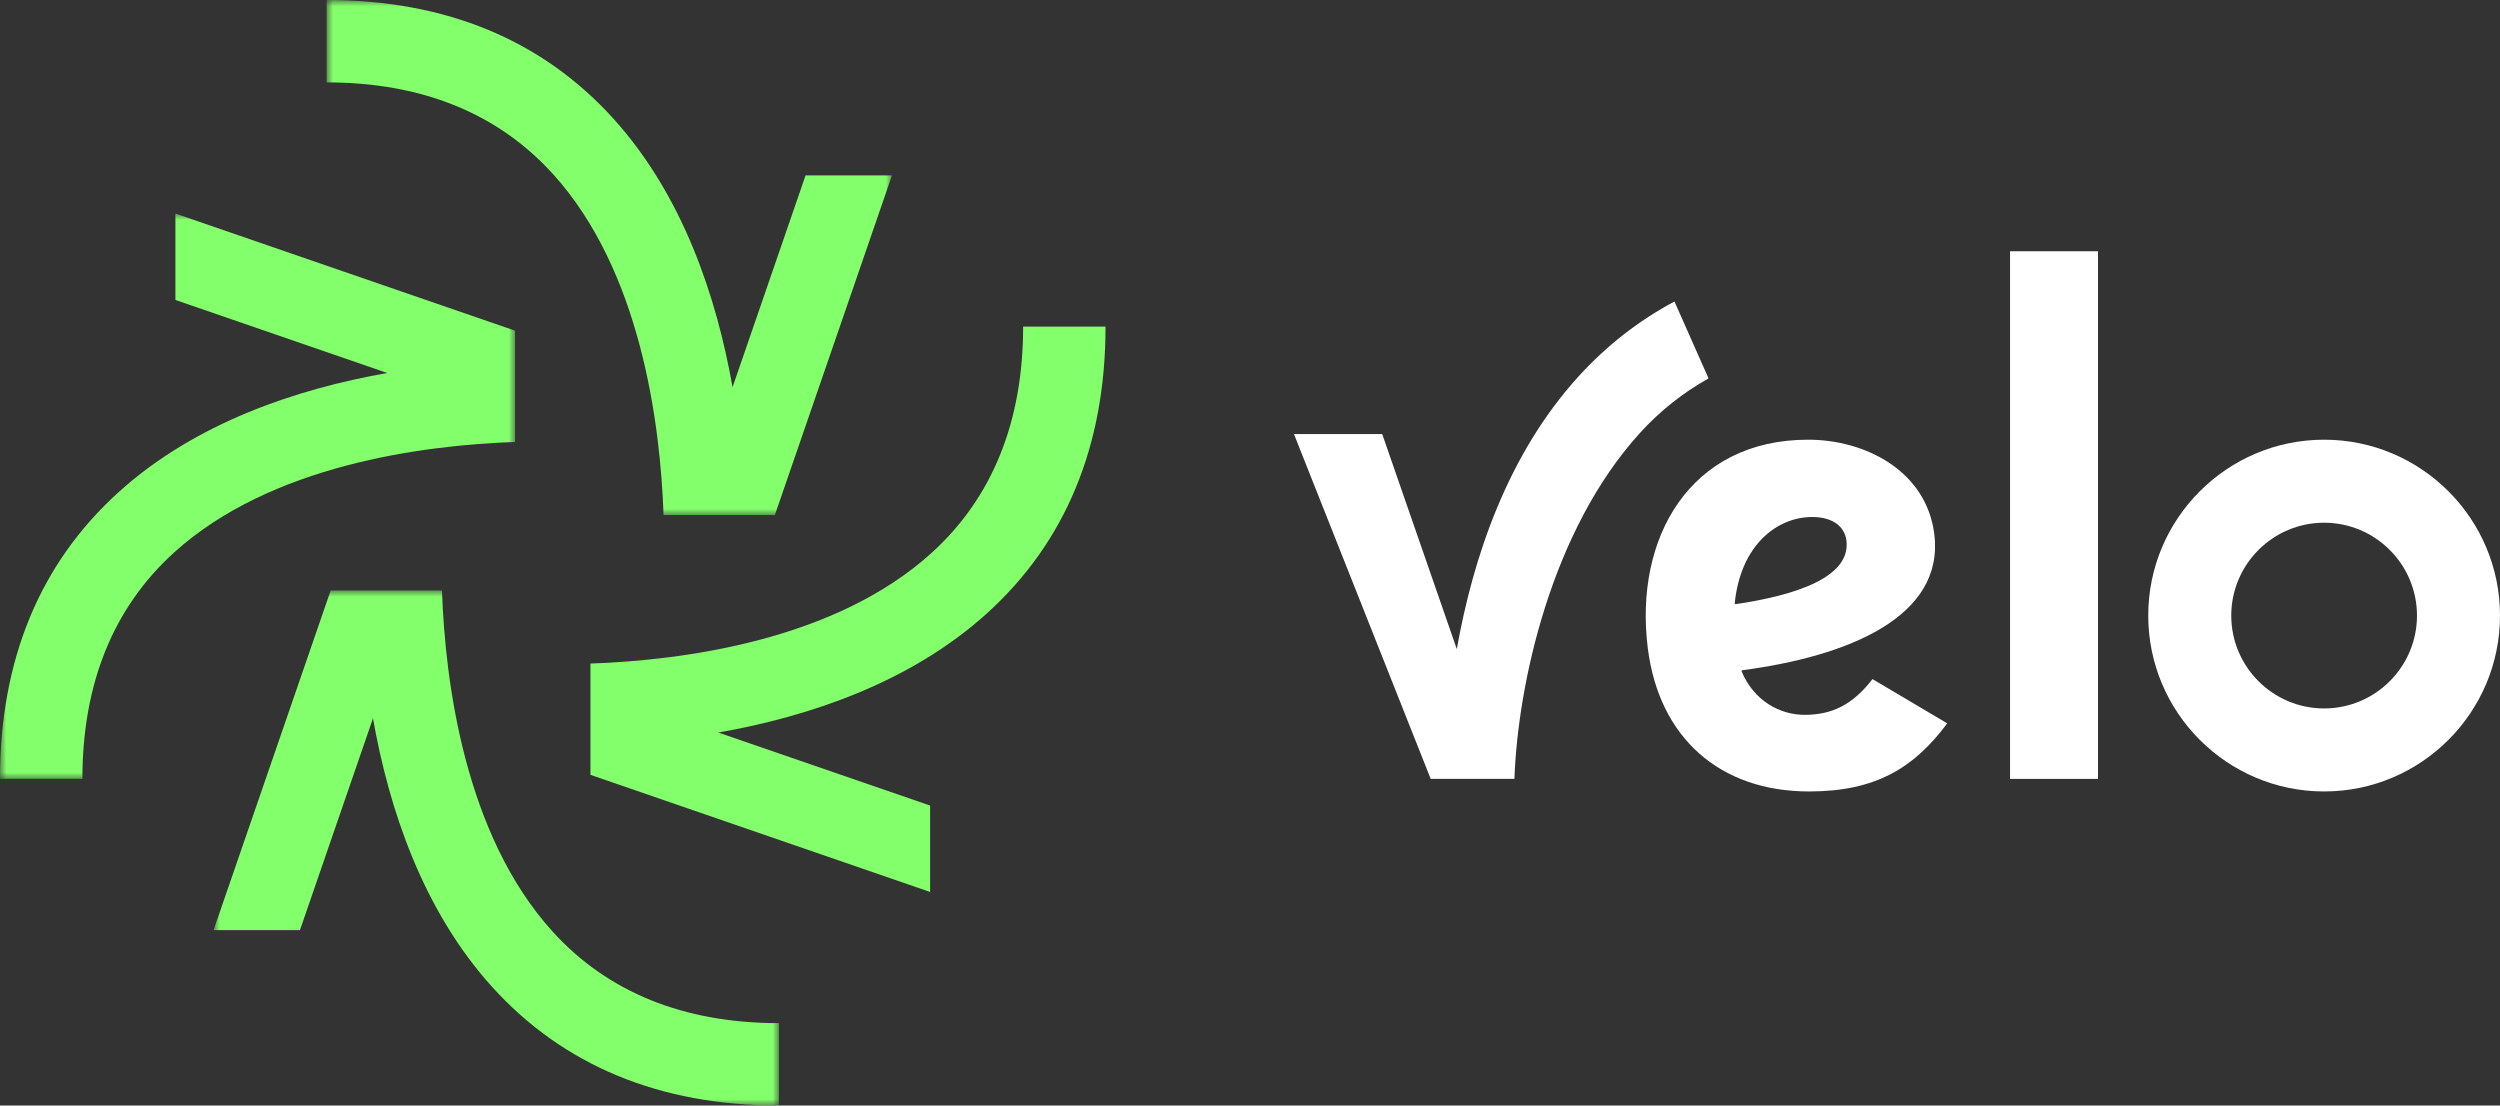 <?xml version="1.0" encoding="UTF-8"?>
<svg xmlns="http://www.w3.org/2000/svg" xmlns:xlink="http://www.w3.org/1999/xlink" width="199px" height="88px" viewBox="0 0 199 88" version="1.1">
  <rect x="0" y="0" width="199" height="88" fill="#333333" stroke="none"/>
  <title>Group 19</title>
  <defs>
    <polygon id="path-1" points="0 0 45 0 45 41 0 41"></polygon>
    <polygon id="path-3" points="0 0 41 0 41 45 0 45"></polygon>
    <polygon id="path-5" points="0 0 45 0 45 41 0 41"></polygon>
    <polygon id="path-7" points="0 88 199 88 199 0 0 0"></polygon>
  </defs>
  <g id="Symbols" stroke="none" stroke-width="1" fill="none" fill-rule="evenodd">
    <g id="menu-wit" transform="translate(-60, -67)">
      <g id="Group-19" transform="translate(60, 67)">
        <g id="Group-3" transform="translate(26, 0)">
          <mask id="mask-2" fill="white">
            <use xlink:href="#path-1"></use>
          </mask>
          <g id="Clip-2"></g>
          <path d="M22.824,9.442 C28.361,15.561 31.045,23.647 32.31,30.823 L38.123,13.963 L45,13.963 L35.678,41 L26.82,41 C26.561,33.666 24.996,21.55 18.015,13.85 C13.629,9.012 7.568,6.558 0,6.558 L0,-0 C9.476,-0 17.155,3.176 22.824,9.442" id="Fill-1" fill="#83FF6C" mask="url(#mask-2)"></path>
        </g>
        <g id="Group-6" transform="translate(0, 17)">
          <mask id="mask-4" fill="white">
            <use xlink:href="#path-3"></use>
          </mask>
          <g id="Clip-5"></g>
          <path d="M9.442,22.176 C15.561,16.639 23.647,13.955 30.823,12.69 L13.963,6.877 L13.963,0 L41,9.322 L41,18.18 C33.666,18.439 21.55,20.004 13.85,26.985 C9.012,31.371 6.559,37.432 6.559,45 L-5.75366726e-05,45 C-5.75366726e-05,35.524 3.177,27.845 9.442,22.176" id="Fill-4" fill="#83FF6C" mask="url(#mask-4)"></path>
        </g>
        <g id="Group-9" transform="translate(17, 47)">
          <mask id="mask-6" fill="white">
            <use xlink:href="#path-5"></use>
          </mask>
          <g id="Clip-8"></g>
          <path d="M22.176,31.558 C16.639,25.439 13.955,17.353 12.69,10.177 L6.877,27.037 L0,27.037 L9.322,0 L18.18,0 C18.439,7.334 20.004,19.45 26.985,27.15 C31.371,31.988 37.432,34.441 45,34.441 L45,41 C35.524,41 27.845,37.823 22.176,31.558" id="Fill-7" fill="#83FF6C" mask="url(#mask-6)"></path>
        </g>
        <path d="M78.558,48.824 C72.439,54.361 64.353,57.045 57.176,58.31 L74.037,64.123 L74.037,71 L47,61.678 L47,52.82 C54.334,52.561 66.45,50.996 74.15,44.015 C78.988,39.629 81.441,33.568 81.441,26 L88,26 C88,35.476 84.823,43.155 78.558,48.824" id="Fill-10" fill="#83FF6C"></path>
        <path d="M138.082,48.039 C138.549,43.377 141.454,41.154 144.249,41.154 L144.249,41.153 C145.854,41.153 146.832,41.886 146.975,43.024 C147.342,45.952 142.927,47.389 138.144,48.093 L138.082,48.039 Z M143.65,56.902 C141.712,56.902 139.611,55.818 138.617,53.406 L138.693,53.351 C147.079,52.239 154.798,49.123 153.969,42.509 C153.343,37.521 148.543,35 143.921,35 C134.537,35 130.063,42.807 131.164,51.589 C132.064,58.772 136.94,63 144,63 C149.341,63 152.369,61.103 155,57.579 L149.05,54.056 C147.503,56.062 145.864,56.902 143.65,56.902 L143.65,56.902 Z" id="Fill-12" fill="#FFFFFF"></path>
        <path d="M185,56.392 C180.924,56.392 177.608,53.076 177.608,49 C177.608,44.924 180.924,41.608 185,41.608 C189.076,41.608 192.392,44.924 192.392,49 C192.392,53.076 189.076,56.392 185,56.392 M185,35 C177.28,35 171,41.28 171,49 C171,56.72 177.28,63 185,63 C192.719,63 199,56.72 199,49 C199,41.28 192.719,35 185,35" id="Fill-14" fill="#FFFFFF"></path>
        <mask id="mask-8" fill="white">
          <use xlink:href="#path-7"></use>
        </mask>
        <g id="Clip-17"></g>
        <polygon id="Fill-16" fill="#FFFFFF" mask="url(#mask-8)" points="160 62 167 62 167 20 160 20"></polygon>
        <path d="M125.651,29.964 C119.996,36.176 117.255,44.384 115.962,51.669 L110.024,34.553 L103,34.553 L113.884,62 L120.548,62 C120.813,54.555 123.433,42.256 130.562,34.439 C132.159,32.689 133.977,31.252 136,30.12 L133.287,24 C130.444,25.517 127.892,27.503 125.651,29.964" id="Fill-18" fill="#FFFFFF" mask="url(#mask-8)"></path>
      </g>
    </g>
  </g>
</svg>
